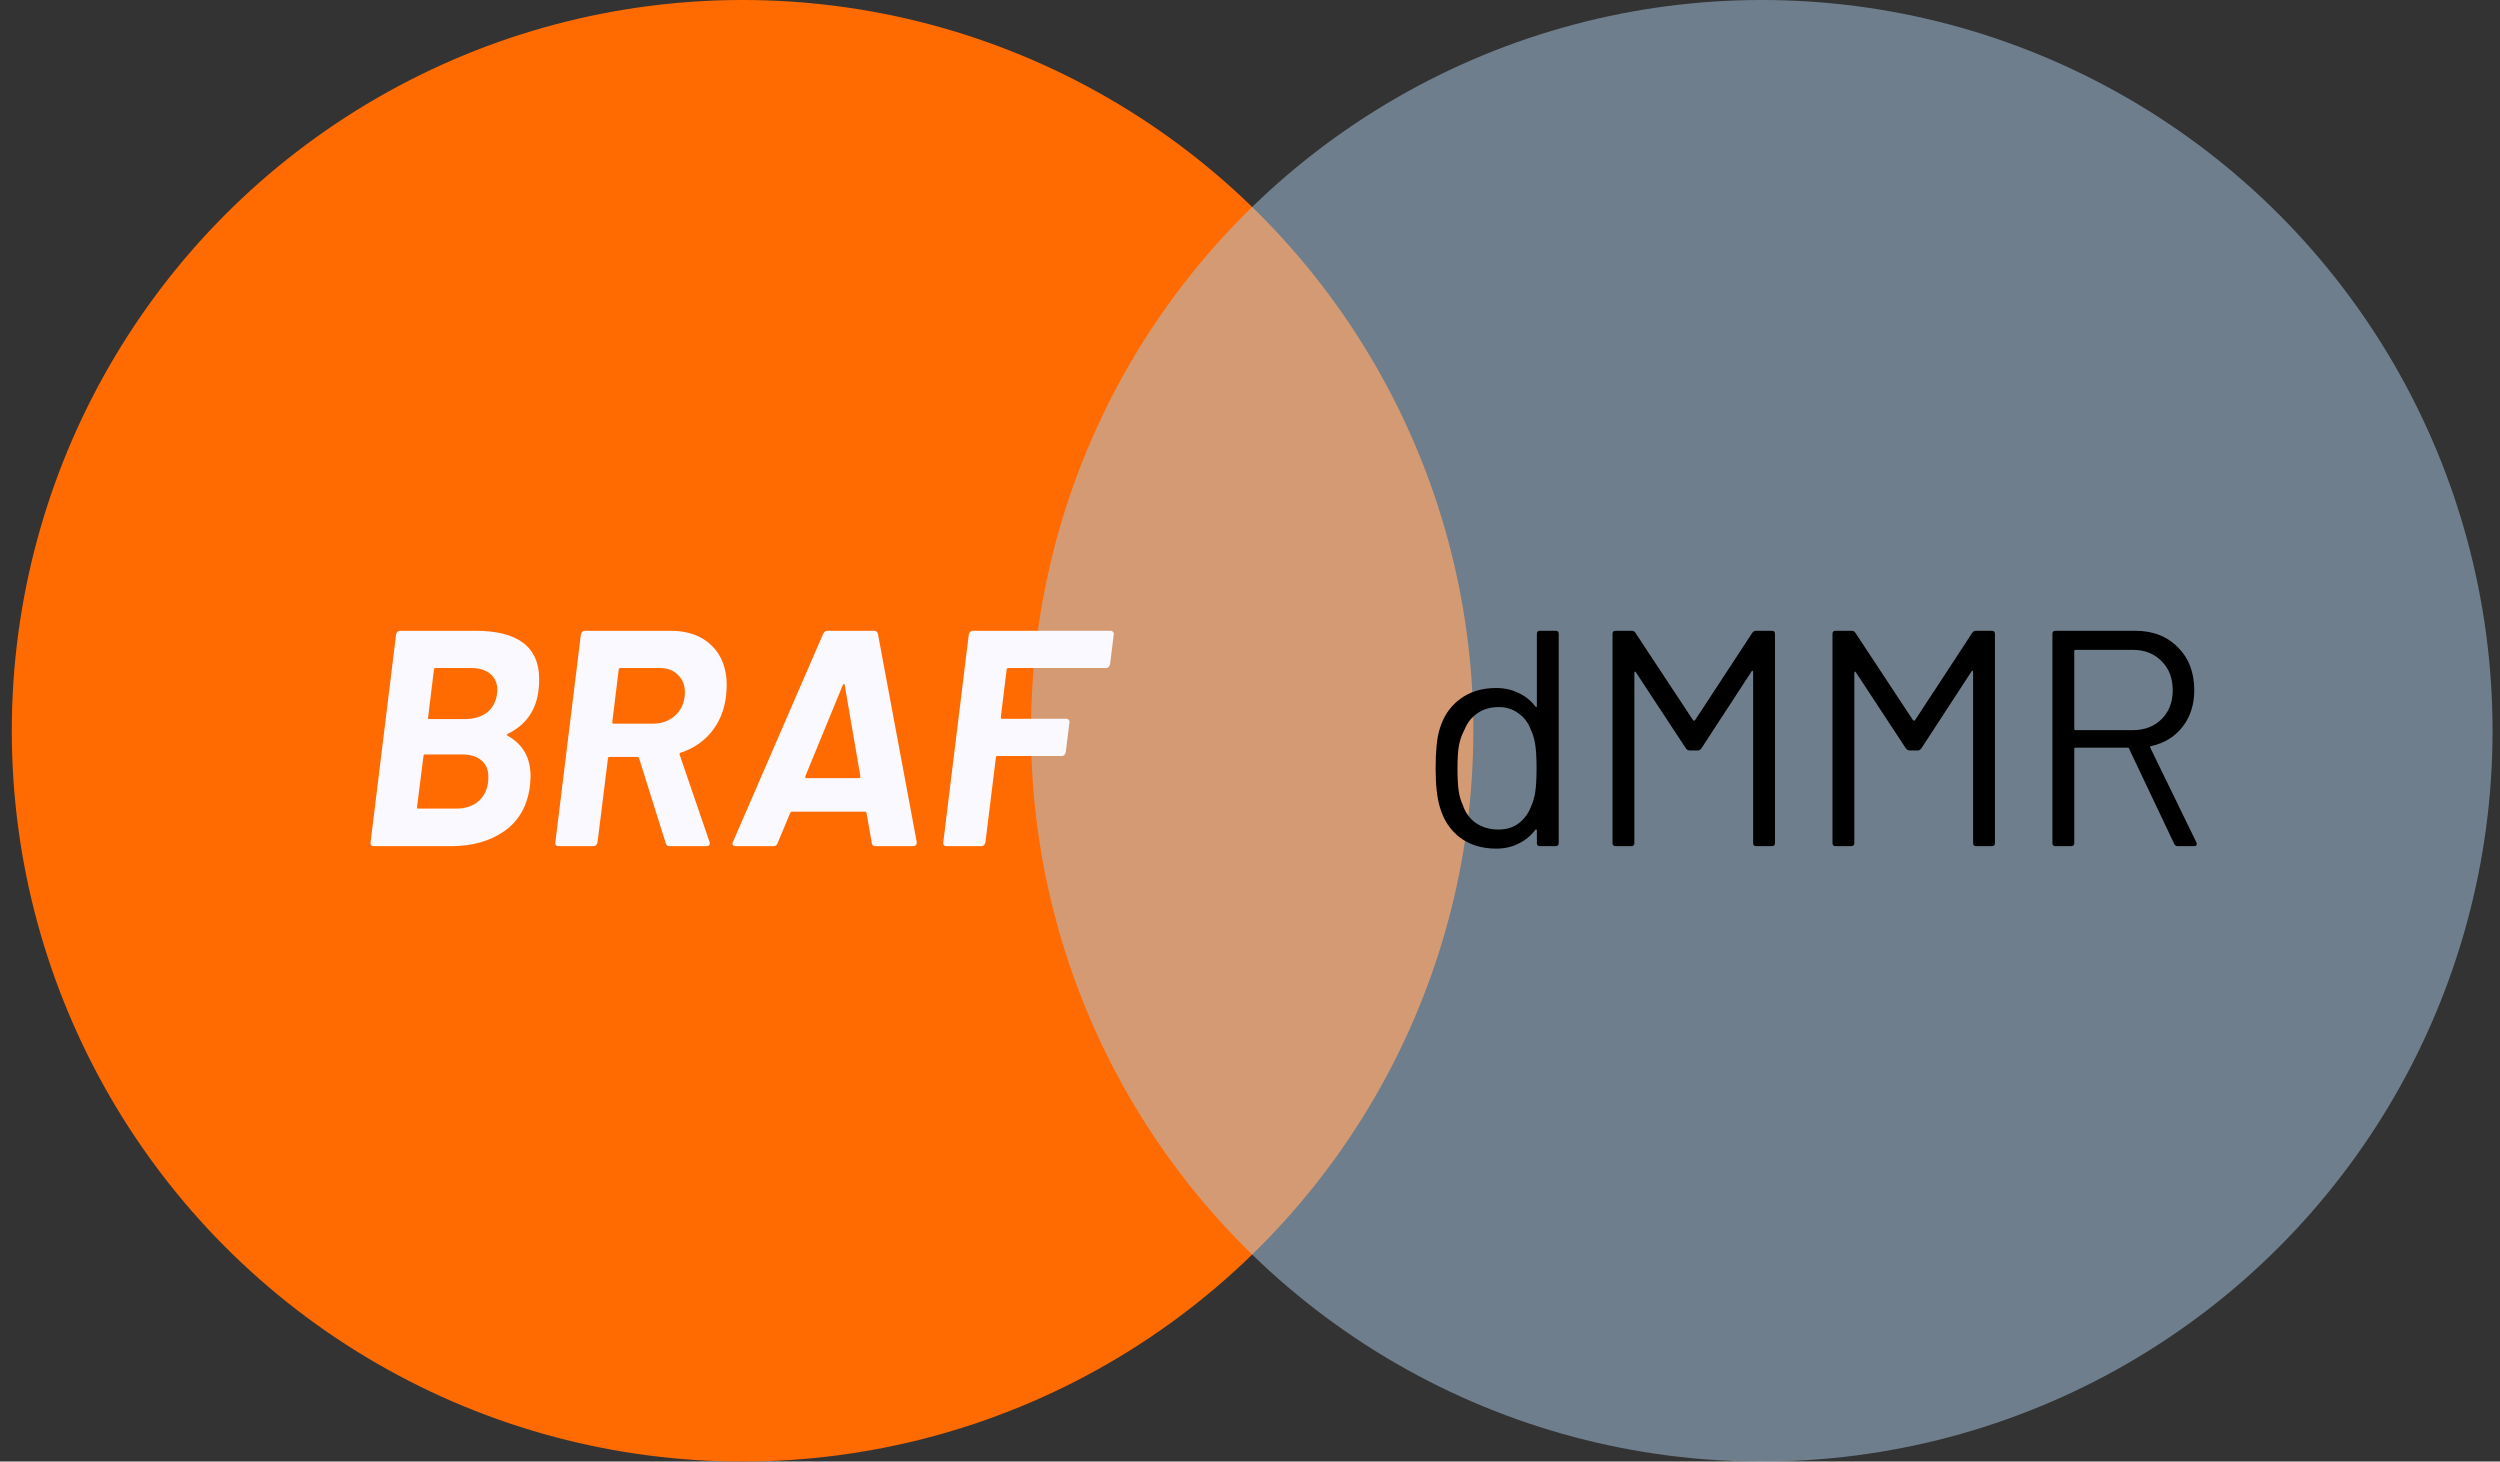 <svg width="130" height="76" viewBox="0 0 130 76" fill="none" xmlns="http://www.w3.org/2000/svg">
<rect x="0" y="0" width="130" height="76" fill="#333333" stroke="none"/>
<circle cx="38.613" cy="38" r="38" fill="#FF6B00"/>
<circle cx="91.613" cy="38" r="38" fill="#AACAE7" fill-opacity="0.5"/>
<path d="M79.917 32.96C79.917 32.853 79.97 32.8 80.077 32.8H80.893C80.999 32.8 81.053 32.853 81.053 32.96V43.84C81.053 43.947 80.999 44 80.893 44H80.077C79.97 44 79.917 43.947 79.917 43.84V43.168C79.917 43.147 79.906 43.136 79.885 43.136C79.874 43.125 79.858 43.131 79.837 43.152C79.602 43.461 79.309 43.701 78.957 43.872C78.615 44.043 78.231 44.128 77.805 44.128C77.058 44.128 76.429 43.936 75.917 43.552C75.415 43.168 75.069 42.645 74.877 41.984C74.728 41.504 74.653 40.827 74.653 39.952C74.653 39.067 74.717 38.405 74.845 37.968C75.037 37.285 75.389 36.752 75.901 36.368C76.413 35.973 77.047 35.776 77.805 35.776C78.221 35.776 78.605 35.861 78.957 36.032C79.309 36.192 79.602 36.427 79.837 36.736C79.858 36.757 79.874 36.768 79.885 36.768C79.906 36.757 79.917 36.741 79.917 36.72V32.96ZM79.629 41.904C79.725 41.691 79.794 41.44 79.837 41.152C79.879 40.864 79.901 40.464 79.901 39.952C79.901 39.44 79.879 39.04 79.837 38.752C79.794 38.453 79.719 38.192 79.613 37.968C79.485 37.605 79.272 37.317 78.973 37.104C78.685 36.88 78.338 36.768 77.933 36.768C77.506 36.768 77.138 36.875 76.829 37.088C76.519 37.301 76.296 37.584 76.157 37.936C76.029 38.171 75.933 38.437 75.869 38.736C75.816 39.024 75.789 39.429 75.789 39.952C75.789 40.453 75.81 40.848 75.853 41.136C75.895 41.413 75.97 41.664 76.077 41.888C76.205 42.272 76.429 42.576 76.749 42.8C77.079 43.024 77.469 43.136 77.917 43.136C78.344 43.136 78.701 43.024 78.989 42.8C79.277 42.576 79.49 42.277 79.629 41.904ZM91.115 32.912C91.168 32.837 91.233 32.8 91.307 32.8H92.139C92.246 32.8 92.299 32.853 92.299 32.96V43.84C92.299 43.947 92.246 44 92.139 44H91.323C91.216 44 91.163 43.947 91.163 43.84V34.944C91.163 34.912 91.153 34.891 91.131 34.88C91.11 34.869 91.094 34.88 91.083 34.912L88.475 38.912C88.422 38.987 88.358 39.024 88.283 39.024H87.867C87.793 39.024 87.728 38.992 87.675 38.928L85.067 34.96C85.056 34.928 85.04 34.917 85.019 34.928C84.998 34.939 84.987 34.96 84.987 34.992V43.84C84.987 43.947 84.934 44 84.827 44H84.011C83.904 44 83.851 43.947 83.851 43.84V32.96C83.851 32.853 83.904 32.8 84.011 32.8H84.843C84.928 32.8 84.993 32.832 85.035 32.896L88.043 37.456C88.054 37.467 88.07 37.472 88.091 37.472C88.112 37.472 88.129 37.467 88.139 37.456L91.115 32.912ZM102.553 32.912C102.606 32.837 102.67 32.8 102.745 32.8H103.577C103.683 32.8 103.737 32.853 103.737 32.96V43.84C103.737 43.947 103.683 44 103.577 44H102.761C102.654 44 102.601 43.947 102.601 43.84V34.944C102.601 34.912 102.59 34.891 102.569 34.88C102.547 34.869 102.531 34.88 102.521 34.912L99.913 38.912C99.859 38.987 99.795 39.024 99.721 39.024H99.305C99.23 39.024 99.166 38.992 99.113 38.928L96.505 34.96C96.494 34.928 96.478 34.917 96.457 34.928C96.435 34.939 96.425 34.96 96.425 34.992V43.84C96.425 43.947 96.371 44 96.265 44H95.449C95.342 44 95.289 43.947 95.289 43.84V32.96C95.289 32.853 95.342 32.8 95.449 32.8H96.281C96.366 32.8 96.43 32.832 96.473 32.896L99.481 37.456C99.491 37.467 99.507 37.472 99.529 37.472C99.55 37.472 99.566 37.467 99.577 37.456L102.553 32.912ZM113.254 44C113.158 44 113.094 43.963 113.062 43.888L110.71 38.928C110.7 38.896 110.678 38.88 110.646 38.88H107.926C107.884 38.88 107.862 38.901 107.862 38.944V43.84C107.862 43.947 107.809 44 107.702 44H106.886C106.78 44 106.726 43.947 106.726 43.84V32.96C106.726 32.853 106.78 32.8 106.886 32.8H111.03C111.948 32.8 112.689 33.088 113.254 33.664C113.82 34.229 114.102 34.971 114.102 35.888C114.102 36.635 113.9 37.269 113.494 37.792C113.089 38.315 112.54 38.651 111.846 38.8C111.804 38.821 111.793 38.848 111.814 38.88L114.214 43.808C114.225 43.829 114.23 43.856 114.23 43.888C114.23 43.963 114.188 44 114.102 44H113.254ZM107.926 33.792C107.884 33.792 107.862 33.813 107.862 33.856V37.904C107.862 37.947 107.884 37.968 107.926 37.968H110.902C111.521 37.968 112.022 37.776 112.406 37.392C112.79 37.008 112.982 36.507 112.982 35.888C112.982 35.269 112.79 34.768 112.406 34.384C112.022 33.989 111.521 33.792 110.902 33.792H107.926Z" fill="black"/>
<path d="M26.405 38.16C26.341 38.192 26.335 38.224 26.389 38.256C27.189 38.693 27.589 39.397 27.589 40.368C27.589 40.464 27.578 40.629 27.557 40.864C27.429 41.899 26.986 42.683 26.229 43.216C25.482 43.739 24.559 44 23.461 44H19.429C19.375 44 19.333 43.984 19.301 43.952C19.269 43.909 19.258 43.861 19.269 43.808L20.597 32.992C20.608 32.939 20.629 32.896 20.661 32.864C20.703 32.821 20.752 32.8 20.805 32.8H24.709C26.927 32.8 28.037 33.637 28.037 35.312C28.037 35.557 28.026 35.744 28.005 35.872C27.887 36.928 27.354 37.691 26.405 38.16ZM22.645 34.736C22.623 34.736 22.602 34.747 22.581 34.768C22.57 34.779 22.565 34.795 22.565 34.816L22.261 37.312C22.239 37.365 22.261 37.392 22.325 37.392H24.149C24.629 37.392 25.018 37.28 25.317 37.056C25.616 36.821 25.791 36.496 25.845 36.08L25.861 35.888C25.861 35.525 25.738 35.243 25.493 35.04C25.258 34.837 24.917 34.736 24.469 34.736H22.645ZM23.701 42.048C24.224 42.048 24.634 41.904 24.933 41.616C25.242 41.317 25.397 40.912 25.397 40.4C25.397 40.027 25.274 39.739 25.029 39.536C24.794 39.333 24.458 39.232 24.021 39.232H22.101C22.047 39.232 22.021 39.259 22.021 39.312L21.685 41.968C21.685 42.021 21.706 42.048 21.749 42.048H23.701ZM34.814 44C34.718 44 34.654 43.952 34.622 43.856L33.23 39.424C33.209 39.381 33.177 39.36 33.134 39.36H31.694C31.641 39.36 31.614 39.387 31.614 39.44L31.07 43.808C31.059 43.861 31.033 43.909 30.99 43.952C30.958 43.984 30.916 44 30.862 44H29.038C28.985 44 28.942 43.984 28.91 43.952C28.878 43.909 28.867 43.861 28.878 43.808L30.206 32.992C30.217 32.939 30.238 32.896 30.27 32.864C30.313 32.821 30.361 32.8 30.414 32.8H34.862C35.769 32.8 36.483 33.056 37.006 33.568C37.529 34.08 37.79 34.768 37.79 35.632C37.79 35.739 37.779 35.92 37.758 36.176C37.673 36.901 37.422 37.525 37.006 38.048C36.59 38.56 36.057 38.923 35.406 39.136C35.342 39.157 35.321 39.195 35.342 39.248L36.894 43.776C36.905 43.797 36.91 43.824 36.91 43.856C36.91 43.952 36.852 44 36.734 44H34.814ZM32.254 34.736C32.233 34.736 32.212 34.747 32.19 34.768C32.179 34.779 32.174 34.795 32.174 34.816L31.838 37.552C31.838 37.605 31.86 37.632 31.902 37.632H33.934C34.414 37.632 34.814 37.483 35.134 37.184C35.454 36.875 35.614 36.48 35.614 36C35.614 35.616 35.492 35.312 35.246 35.088C35.011 34.853 34.697 34.736 34.302 34.736H32.254ZM45.508 44C45.412 44 45.353 43.947 45.332 43.84L45.06 42.272C45.06 42.261 45.055 42.251 45.044 42.24C45.033 42.219 45.017 42.208 44.996 42.208H41.172C41.14 42.208 41.114 42.229 41.092 42.272L40.436 43.84C40.404 43.947 40.335 44 40.228 44H38.244C38.18 44 38.132 43.979 38.1 43.936C38.079 43.893 38.084 43.84 38.116 43.776L42.804 32.96C42.858 32.853 42.932 32.8 43.028 32.8H45.46C45.556 32.8 45.62 32.853 45.652 32.96L47.668 43.776V43.824C47.668 43.877 47.652 43.92 47.62 43.952C47.588 43.984 47.545 44 47.492 44H45.508ZM41.876 40.368C41.865 40.432 41.882 40.464 41.924 40.464H44.66C44.714 40.464 44.74 40.432 44.74 40.368L43.924 35.616C43.913 35.573 43.898 35.557 43.876 35.568C43.855 35.568 43.839 35.584 43.828 35.616L41.876 40.368ZM57.722 34.544C57.711 34.597 57.685 34.645 57.642 34.688C57.61 34.72 57.567 34.736 57.514 34.736H52.426C52.405 34.736 52.383 34.747 52.362 34.768C52.351 34.779 52.346 34.795 52.346 34.816L52.042 37.296C52.042 37.349 52.063 37.376 52.106 37.376H55.45C55.503 37.376 55.546 37.397 55.578 37.44C55.61 37.472 55.621 37.515 55.61 37.568L55.418 39.12C55.407 39.173 55.381 39.221 55.338 39.264C55.306 39.296 55.263 39.312 55.21 39.312H51.866C51.813 39.312 51.786 39.339 51.786 39.392L51.242 43.808C51.231 43.861 51.205 43.909 51.162 43.952C51.13 43.984 51.087 44 51.034 44H49.21C49.157 44 49.114 43.984 49.082 43.952C49.05 43.909 49.039 43.861 49.05 43.808L50.378 32.992C50.389 32.939 50.41 32.896 50.442 32.864C50.485 32.821 50.533 32.8 50.586 32.8H57.754C57.807 32.8 57.85 32.821 57.882 32.864C57.914 32.896 57.925 32.939 57.914 32.992L57.722 34.544Z" fill="#F9F9FF"/>
</svg>
